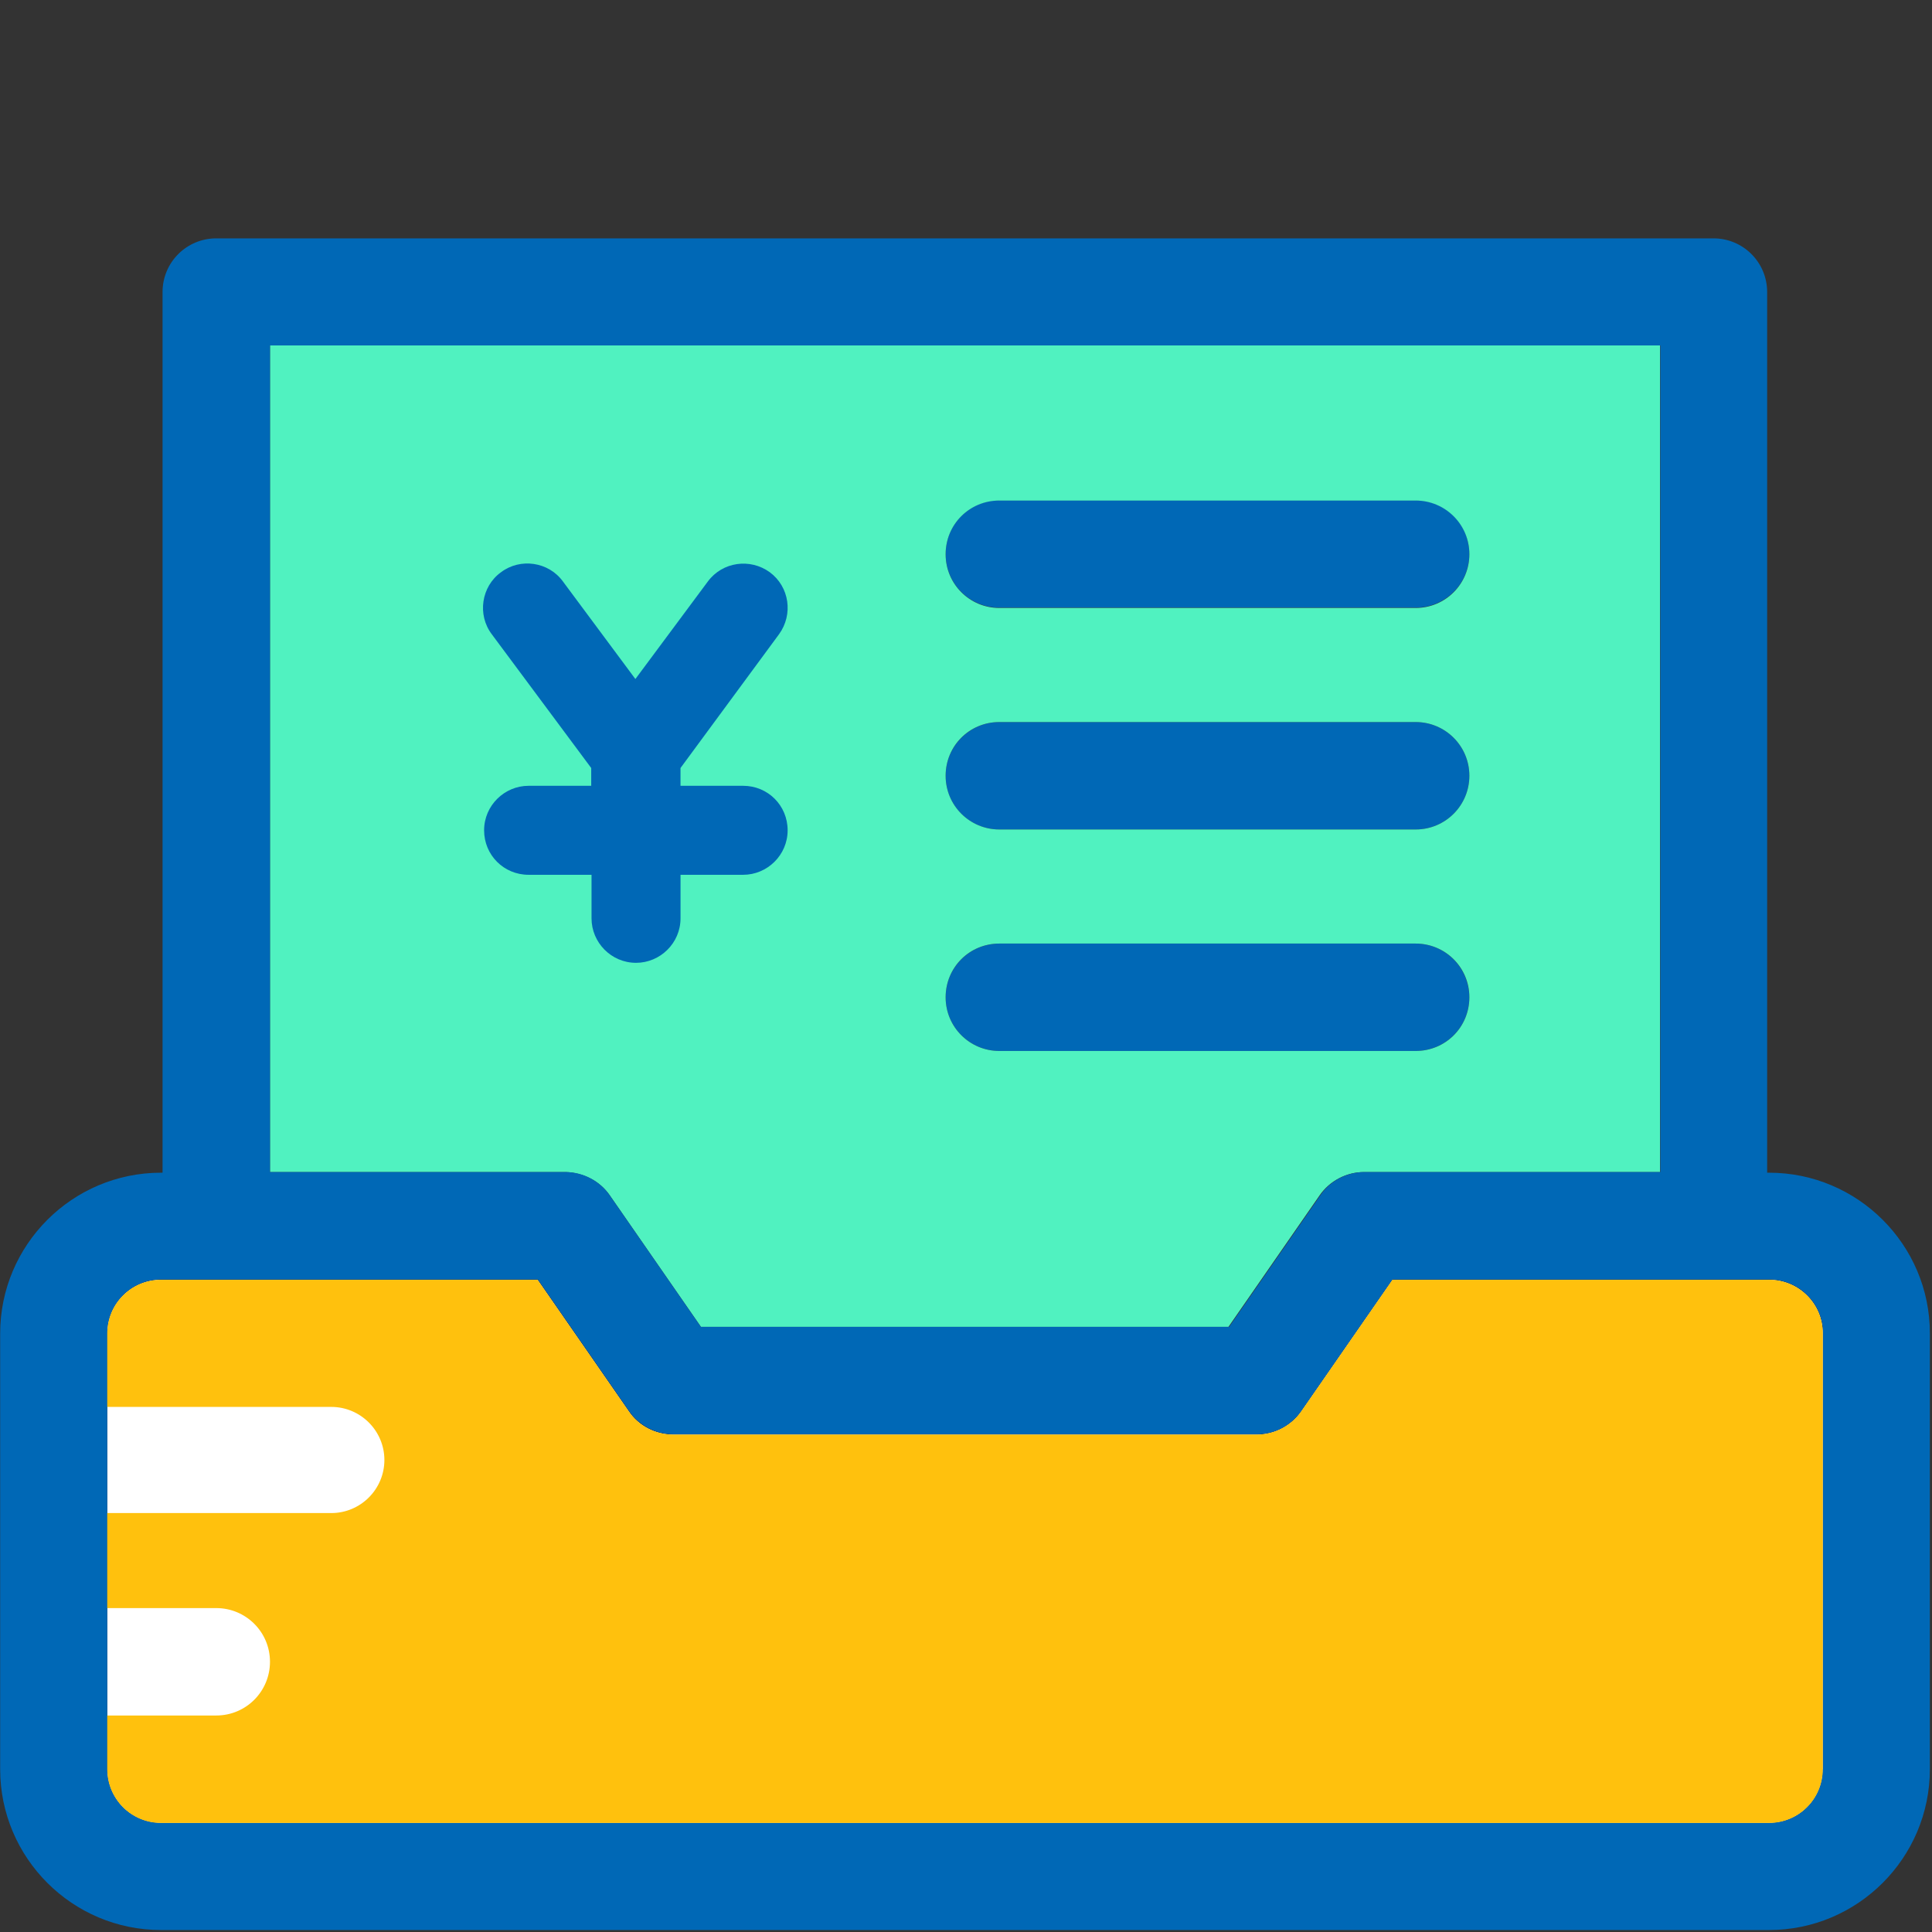 <?xml version="1.0" encoding="UTF-8"?>
<svg width="96px" height="96px" viewBox="0 0 96 96" version="1.1" xmlns="http://www.w3.org/2000/svg" xmlns:xlink="http://www.w3.org/1999/xlink">
    <rect x="0" y="0" width="96" height="96" fill="#333333" stroke="none"/>
    <!-- Generator: Sketch 52.6 (67491) - http://www.bohemiancoding.com/sketch -->
    <title>ic-活期存款</title>
    <desc>Created with Sketch.</desc>
    <g id="ic-活期存款" stroke="none" stroke-width="1" fill="none" fill-rule="evenodd">
        <g id="invoice-3" transform="translate(0, 11)" fill-rule="nonzero">
            <path d="M87.904,52.592 L69.191,52.592 L64.658,59.13 C64.169,59.841 63.332,60.283 62.463,60.283 L33.439,60.283 C32.57,60.283 31.733,59.857 31.243,59.13 L26.711,52.592 L7.998,52.592 C6.53,52.592 5.33,53.777 5.33,55.261 L5.33,76.911 C5.33,78.38 6.514,79.58 7.998,79.58 L87.903,79.58 C89.372,79.58 90.572,78.396 90.572,76.911 L90.572,55.245 C90.572,53.777 89.372,52.592 87.904,52.592 Z" id="Shape" fill="#FFFFFF"></path>
            <path d="M49.656,19.193 L70.343,19.193 C71.812,19.193 73.012,18.009 73.012,16.525 C73.012,15.04 71.828,13.856 70.343,13.856 L49.656,13.856 C48.188,13.856 46.988,15.04 46.988,16.525 C46.988,18.009 48.172,19.193 49.656,19.193 Z" id="Shape" fill="#0068B6"></path>
            <path d="M70.343,24.878 L49.656,24.878 C48.188,24.878 46.988,26.063 46.988,27.547 C46.988,29.032 48.172,30.216 49.656,30.216 L70.343,30.216 C71.812,30.216 73.012,29.032 73.012,27.547 C73.012,26.063 71.812,24.878 70.343,24.878 Z" id="Shape" fill="#0068B6"></path>
            <path d="M70.343,35.885 L49.656,35.885 C48.188,35.885 46.988,37.069 46.988,38.554 C46.988,40.022 48.172,41.222 49.656,41.222 L70.343,41.222 C71.812,41.222 73.012,40.038 73.012,38.554 C72.996,37.069 71.812,35.885 70.343,35.885 Z" id="Shape" fill="#0068B6"></path>
            <path d="M30.296,48.392 L34.828,54.93 L61.042,54.93 L65.574,48.392 C66.064,47.681 66.901,47.239 67.769,47.239 L82.487,47.239 L82.487,6.165 L13.415,6.165 L13.415,47.239 L28.117,47.239 C28.985,47.271 29.806,47.681 30.296,48.392 Z M49.656,13.872 L70.343,13.872 C71.812,13.872 73.012,15.056 73.012,16.54 C73.012,18.009 71.828,19.209 70.343,19.209 L49.656,19.209 C48.188,19.209 46.988,18.025 46.988,16.54 C46.988,15.056 48.172,13.872 49.656,13.872 Z M49.656,24.878 L70.343,24.878 C71.812,24.878 73.012,26.063 73.012,27.547 C73.012,29.016 71.828,30.216 70.343,30.216 L49.656,30.216 C48.188,30.216 46.988,29.032 46.988,27.547 C46.988,26.063 48.172,24.878 49.656,24.878 Z M49.656,35.885 L70.343,35.885 C71.812,35.885 73.012,37.069 73.012,38.554 C73.012,40.038 71.828,41.222 70.343,41.222 L49.656,41.222 C48.188,41.222 46.988,40.038 46.988,38.554 C46.988,37.069 48.172,35.885 49.656,35.885 Z" id="Shape" fill="#50F2C0"></path>
            <path d="M38.71,20.514 C39.421,19.535 39.231,18.161 38.252,17.435 C37.273,16.724 35.899,16.913 35.173,17.893 L31.572,22.74 L27.972,17.893 C27.261,16.913 25.856,16.708 24.893,17.435 C23.913,18.145 23.708,19.551 24.435,20.514 L29.377,27.162 L29.377,28.046 L26.266,28.046 C25.066,28.046 24.055,29.025 24.055,30.257 C24.055,31.489 25.034,32.468 26.266,32.468 L29.393,32.468 L29.393,34.631 C29.393,35.832 30.372,36.842 31.604,36.842 C32.804,36.842 33.815,35.863 33.815,34.631 L33.815,32.468 L36.926,32.468 C38.126,32.468 39.137,31.489 39.137,30.257 C39.137,29.025 38.158,28.046 36.926,28.046 L33.814,28.046 L33.814,27.162 L38.71,20.514 Z" id="Shape" fill="#0068B6"></path>
            <path d="M87.904,47.271 L87.809,47.271 L87.809,3.512 C87.809,2.044 86.624,0.844 85.14,0.844 L10.746,0.844 C9.278,0.844 8.077,2.028 8.077,3.512 L8.077,47.271 L7.999,47.271 C3.593,47.271 0.008,50.855 0.008,55.261 L0.008,76.911 C0.008,81.317 3.593,84.902 7.999,84.902 L87.904,84.902 C92.309,84.902 95.894,81.317 95.894,76.911 L95.894,55.245 C95.894,50.855 92.309,47.271 87.904,47.271 Z M13.415,6.165 L82.503,6.165 L82.503,47.239 L67.801,47.239 C66.932,47.239 66.095,47.665 65.606,48.392 L61.074,54.93 L34.828,54.93 L30.296,48.392 C29.806,47.681 28.97,47.239 28.101,47.239 L13.415,47.239 L13.415,6.165 Z M90.572,76.911 C90.572,78.38 89.388,79.58 87.904,79.58 L7.998,79.58 C6.53,79.58 5.33,78.396 5.33,76.911 L5.33,55.245 C5.33,53.777 6.514,52.577 7.998,52.577 L26.727,52.577 L31.259,59.114 C31.749,59.825 32.586,60.267 33.454,60.267 L62.464,60.267 C63.332,60.267 64.138,59.841 64.659,59.114 L69.191,52.577 L87.92,52.577 C89.388,52.577 90.588,53.761 90.588,55.245 L90.588,76.911 L90.572,76.911 Z" id="Shape" fill="#0068B6"></path>
            <path d="M87.904,52.592 L69.191,52.592 L64.658,59.13 C64.169,59.841 63.332,60.283 62.463,60.283 L33.439,60.283 C32.57,60.283 31.733,59.857 31.243,59.13 L26.711,52.592 L7.998,52.592 C6.53,52.592 5.33,53.777 5.33,55.261 L5.33,58.909 L16.463,58.909 C17.915,58.909 19.1,60.093 19.1,61.546 L19.1,61.546 C19.1,62.999 17.916,64.183 16.463,64.183 L5.33,64.183 L5.33,68.905 L10.746,68.905 C12.215,68.905 13.415,70.089 13.415,71.573 C13.415,73.042 12.231,74.242 10.746,74.242 L5.33,74.242 L5.33,76.911 C5.33,78.379 6.514,79.58 7.998,79.58 L87.903,79.58 C89.372,79.58 90.572,78.395 90.572,76.911 L90.572,55.245 C90.572,53.777 89.372,52.592 87.904,52.592 Z" id="Shape" fill="#FFC10D"></path>
        </g>
    </g>
</svg>